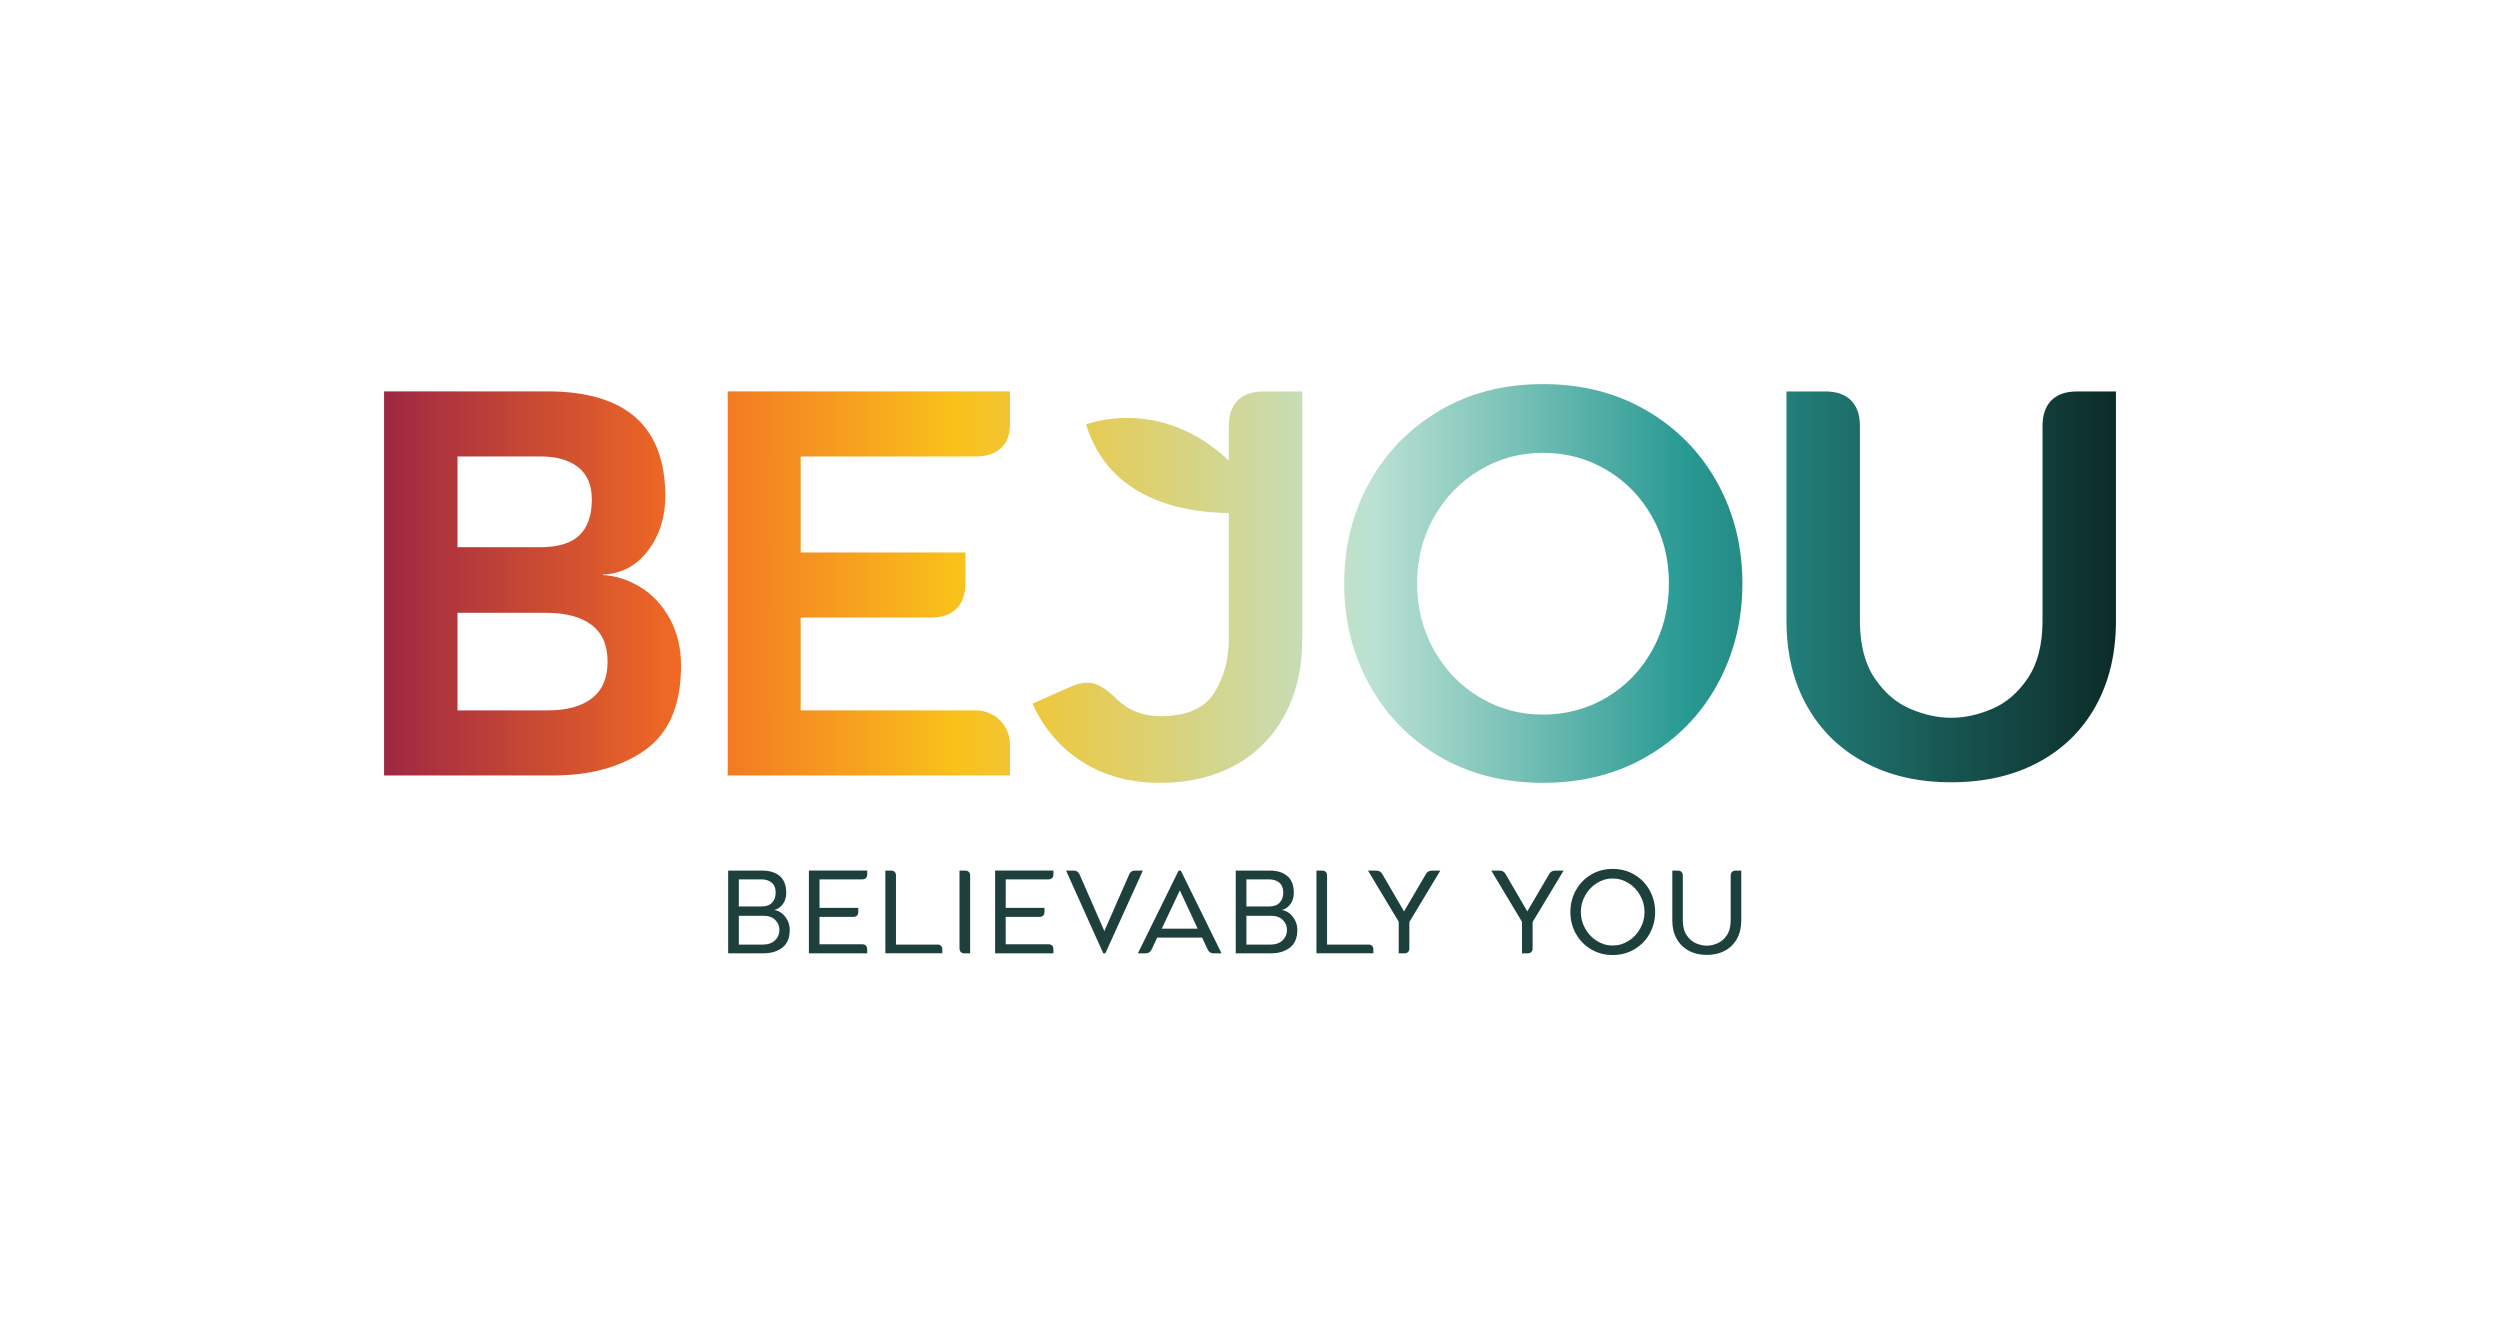 <svg viewBox="0 0 841.89 450.94" xmlns:xlink="http://www.w3.org/1999/xlink" xmlns="http://www.w3.org/2000/svg" id="Layer_1"><defs><style>.cls-1{clip-path:url(#clippath);}.cls-1,.cls-2,.cls-3,.cls-4,.cls-5,.cls-6,.cls-7,.cls-8,.cls-9,.cls-10,.cls-11,.cls-12,.cls-13{fill:#1e403c;}.cls-3{clip-path:url(#clippath-11);}.cls-4{clip-path:url(#clippath-10);}.cls-14{fill:url(#New_Gradient_Swatch_1);}.cls-15{clip-path:url(#clippath-12);}.cls-5{clip-path:url(#clippath-1);}.cls-6{clip-path:url(#clippath-2);}.cls-7{clip-path:url(#clippath-3);}.cls-8{clip-path:url(#clippath-4);}.cls-9{clip-path:url(#clippath-8);}.cls-10{clip-path:url(#clippath-5);}.cls-11{clip-path:url(#clippath-6);}.cls-12{clip-path:url(#clippath-9);}.cls-13{clip-path:url(#clippath-7);}</style><linearGradient gradientUnits="userSpaceOnUse" y2="196.47" x2="712.56" y1="196.47" x1="129.33" id="New_Gradient_Swatch_1"><stop stop-color="#9e2743" offset="0"></stop><stop stop-color="#f16a24" offset=".17"></stop><stop stop-color="#f9c11a" offset=".33"></stop><stop stop-color="#bce2d4" offset=".57"></stop><stop stop-color="#299a94" offset=".75"></stop><stop stop-color="#0c2b28" offset="1"></stop></linearGradient><clipPath id="clippath"><path d="M263.26,307.54c-.79-.6-1.6-.96-2.44-1.08v-.04c1.14-.3,2.09-.97,2.83-2,.75-1.03,1.12-2.28,1.12-3.75,0-2.51-.72-4.39-2.15-5.63-1.43-1.24-3.39-1.86-5.88-1.86h-11.53v27.85h11.99c2.51,0,4.6-.64,6.26-1.92,1.66-1.28,2.49-3.27,2.49-5.96,0-1.17-.25-2.25-.76-3.23-.51-.99-1.15-1.78-1.94-2.38Zm-14.46-11.4h7.69c1.39,0,2.53,.37,3.41,1.12,.88,.75,1.31,1.85,1.31,3.29s-.4,2.56-1.2,3.42c-.8,.86-1.99,1.29-3.56,1.29h-7.65v-9.13Zm12.2,20.51c-.98,.96-2.37,1.45-4.17,1.45h-8.03v-9.7h8.3c1.7,0,3.02,.46,3.96,1.39,.94,.93,1.41,2.06,1.41,3.41s-.49,2.5-1.47,3.46Z" class="cls-2"></path></clipPath><clipPath id="clippath-1"><path d="M272.39,321.03h19.64v-1.37c0-.53-.15-.94-.44-1.24-.29-.29-.7-.44-1.24-.44h-14.38v-9.21h11.38c.53,0,.94-.15,1.24-.44,.29-.29,.44-.7,.44-1.24v-1.37h-13.05v-9.59h14.38c.53,0,.94-.15,1.24-.44,.29-.29,.44-.7,.44-1.24v-1.29h-19.64v27.85Z" class="cls-1"></path></clipPath><clipPath id="clippath-2"><path d="M315.66,318.1h-13.93v-23.25c0-.53-.15-.94-.44-1.24-.29-.29-.7-.44-1.24-.44h-1.9v27.85h19.18v-1.26c0-.53-.15-.94-.44-1.24-.29-.29-.7-.44-1.24-.44Z" class="cls-5"></path></clipPath><clipPath id="clippath-3"><path d="M325.02,293.18h-1.9v26.18c0,.53,.15,.95,.44,1.24,.29,.29,.7,.44,1.24,.44h1.9v-26.18c0-.53-.15-.94-.44-1.24-.29-.29-.7-.44-1.24-.44Z" class="cls-6"></path></clipPath><clipPath id="clippath-4"><path d="M335.1,321.03h19.64v-1.37c0-.53-.15-.94-.44-1.24-.29-.29-.7-.44-1.24-.44h-14.38v-9.21h11.38c.53,0,.94-.15,1.24-.44s.44-.7,.44-1.24v-1.37h-13.05v-9.59h14.38c.53,0,.94-.15,1.24-.44,.29-.29,.44-.7,.44-1.24v-1.29h-19.64v27.85Z" class="cls-7"></path></clipPath><clipPath id="clippath-5"><path d="M382.21,293.18c-.94,0-1.59,.42-1.94,1.26l-8.37,19.1-8.37-19.1c-.36-.84-1-1.26-1.94-1.26h-2.59l12.52,27.85h.72l12.63-27.85h-2.66Z" class="cls-8"></path></clipPath><clipPath id="clippath-6"><path d="M396.9,293.18l-13.7,27.85h2.66c.91,0,1.56-.42,1.94-1.26l1.9-4.03h15.11l1.9,4.03c.38,.84,1.03,1.26,1.94,1.26h2.7l-13.7-27.85h-.76Zm-5.67,19.56l6.09-12.9,6.01,12.9h-12.1Z" class="cls-10"></path></clipPath><clipPath id="clippath-7"><path d="M434.19,307.54c-.79-.6-1.6-.96-2.44-1.08v-.04c1.14-.3,2.09-.97,2.83-2,.75-1.03,1.12-2.28,1.12-3.75,0-2.51-.72-4.39-2.15-5.63-1.43-1.24-3.39-1.86-5.88-1.86h-11.53v27.85h11.99c2.51,0,4.6-.64,6.26-1.92,1.66-1.28,2.49-3.27,2.49-5.96,0-1.17-.25-2.25-.76-3.23-.51-.99-1.15-1.78-1.94-2.38Zm-14.46-11.4h7.69c1.39,0,2.53,.37,3.41,1.12,.88,.75,1.31,1.85,1.31,3.29s-.4,2.56-1.2,3.42c-.8,.86-1.99,1.29-3.56,1.29h-7.65v-9.13Zm12.2,20.51c-.98,.96-2.37,1.45-4.17,1.45h-8.03v-9.7h8.3c1.7,0,3.02,.46,3.96,1.39,.94,.93,1.41,2.06,1.41,3.41s-.49,2.5-1.46,3.46Z" class="cls-11"></path></clipPath><clipPath id="clippath-8"><path d="M460.83,318.1h-13.93v-23.25c0-.53-.15-.94-.44-1.24-.29-.29-.7-.44-1.24-.44h-1.9v27.85h19.18v-1.26c0-.53-.15-.94-.44-1.24-.29-.29-.7-.44-1.24-.44Z" class="cls-13"></path></clipPath><clipPath id="clippath-9"><path d="M480.2,294.32l-7.38,12.6-7.34-12.6c-.43-.76-1.1-1.14-2.02-1.14h-2.78l10.35,17.24v10.62h1.9c.53,0,.94-.15,1.24-.44,.29-.29,.44-.7,.44-1.24v-8.87l10.43-17.31h-2.82c-.91,0-1.59,.38-2.02,1.14Z" class="cls-9"></path></clipPath><clipPath id="clippath-10"><path d="M521.71,294.32l-7.38,12.6-7.34-12.6c-.43-.76-1.1-1.14-2.02-1.14h-2.78l10.35,17.24v10.62h1.9c.53,0,.94-.15,1.24-.44,.29-.29,.44-.7,.44-1.24v-8.87l10.43-17.31h-2.82c-.91,0-1.59,.38-2.02,1.14Z" class="cls-12"></path></clipPath><clipPath id="clippath-11"><path d="M550.41,294.55c-2.18-1.29-4.63-1.94-7.34-1.94s-5.12,.65-7.29,1.94c-2.17,1.29-3.87,3.05-5.1,5.27-1.23,2.22-1.85,4.65-1.85,7.29s.61,5.1,1.85,7.31c1.23,2.21,2.93,3.96,5.1,5.25,2.17,1.29,4.6,1.94,7.29,1.94s5.16-.65,7.34-1.94c2.18-1.29,3.89-3.04,5.12-5.25,1.23-2.21,1.85-4.64,1.85-7.31s-.62-5.07-1.85-7.29c-1.23-2.22-2.94-3.98-5.12-5.27Zm1.94,18.13c-.96,1.74-2.27,3.13-3.92,4.17-1.65,1.04-3.44,1.56-5.37,1.56s-3.68-.52-5.33-1.56c-1.65-1.04-2.96-2.43-3.92-4.17-.96-1.74-1.45-3.6-1.45-5.57s.48-3.8,1.45-5.54c.96-1.74,2.27-3.13,3.92-4.17,1.65-1.04,3.42-1.56,5.33-1.56s3.72,.52,5.37,1.56c1.65,1.04,2.96,2.42,3.92,4.15,.96,1.73,1.45,3.58,1.45,5.56s-.48,3.84-1.45,5.57Z" class="cls-4"></path></clipPath><clipPath id="clippath-12"><path d="M584.5,293.18c-.53,0-.95,.15-1.24,.44-.29,.29-.44,.7-.44,1.24v14.96c0,2.13-.43,3.84-1.29,5.12-.86,1.28-1.91,2.19-3.14,2.72-1.23,.53-2.44,.8-3.63,.8s-2.4-.27-3.63-.8c-1.23-.53-2.28-1.44-3.14-2.72-.86-1.28-1.29-2.99-1.29-5.12v-14.96c0-.53-.15-.94-.44-1.24-.29-.29-.7-.44-1.24-.44h-1.86v16.82c0,2.33,.48,4.37,1.45,6.11,.96,1.74,2.32,3.08,4.07,4.03,1.75,.95,3.78,1.43,6.09,1.43s4.38-.48,6.13-1.43c1.75-.95,3.1-2.3,4.05-4.03,.95-1.74,1.43-3.77,1.43-6.11v-16.82h-1.86Z" class="cls-3"></path></clipPath></defs><path d="M199.3,235.17c3.53-2.71,5.3-6.83,5.3-12.37s-1.8-9.66-5.39-12.37c-3.59-2.71-8.69-4.06-15.28-4.06h-29.86v32.86h30.39c6.36,0,11.31-1.35,14.84-4.06m-17.49-50.89c6.12,0,10.57-1.35,13.34-4.06,2.77-2.71,4.15-6.71,4.15-12.02,0-4.83-1.53-8.45-4.59-10.87-3.06-2.41-7.3-3.62-12.72-3.62h-27.92v30.57h27.74Zm36.4,1.15c-3.89,5.12-8.95,7.8-15.19,8.04v.18c4.36,.24,8.57,1.59,12.63,4.06,4.06,2.47,7.36,6.01,9.89,10.6,2.53,4.59,3.8,9.89,3.8,15.9,0,13.19-4.04,22.65-12.1,28.36-8.07,5.72-18.4,8.57-31.01,8.57h-56.89V131.8h54.95c26.5,0,39.75,11.78,39.75,35.34,0,7.07-1.94,13.16-5.83,18.29m26.85-53.62h95.06v10.95c0,3.53-1,6.25-3,8.13-2.01,1.89-4.89,2.83-8.66,2.83h-58.83v32.33h55.48v10.25c0,3.77-1,6.66-3,8.66-2.01,2-4.89,3-8.66,3h-43.82v31.27h58.66c3.42,0,6.24,1.12,8.48,3.36,2.24,2.24,3.36,5.07,3.36,8.48v10.07h-95.06V131.8Zm253.36,26.42c-6.48,3.83-11.63,9.1-15.46,15.81-3.83,6.71-5.74,14.2-5.74,22.44s1.91,15.76,5.74,22.53c3.83,6.78,8.98,12.07,15.46,15.9,6.48,3.83,13.54,5.74,21.2,5.74s14.9-1.91,21.38-5.74c6.48-3.83,11.6-9.13,15.37-15.9,3.77-6.77,5.65-14.28,5.65-22.53s-1.89-15.73-5.65-22.44c-3.77-6.71-8.9-11.98-15.37-15.81-6.48-3.83-13.6-5.74-21.38-5.74s-14.73,1.92-21.2,5.74m-13.78,96.47c-10.13-5.95-18-14.05-23.59-24.29-5.6-10.25-8.39-21.55-8.39-33.92s2.8-23.65,8.39-33.84c5.59-10.19,13.46-18.29,23.59-24.29,10.13-6.01,21.79-9.01,34.98-9.01s24.88,3,35.07,9.01c10.19,6.01,18.08,14.11,23.68,24.29,5.59,10.19,8.39,21.47,8.39,33.84s-2.8,23.67-8.39,33.92c-5.6,10.25-13.49,18.35-23.68,24.29-10.19,5.95-21.88,8.92-35.07,8.92s-24.85-2.97-34.98-8.92m143.29,2.03c-8.37-4.47-14.84-10.81-19.43-18.99-4.59-8.19-6.89-17.76-6.89-28.71v-77.21h13.07c3.77,0,6.65,1,8.66,3,2,2,3,4.89,3,8.66v65.55c0,8.01,1.65,14.46,4.95,19.35,3.3,4.89,7.3,8.34,12.02,10.34,4.71,2,9.3,3,13.78,3s9.07-1,13.78-3c4.71-2,8.72-5.45,12.01-10.34,3.3-4.89,4.95-11.34,4.95-19.35v-65.55c0-3.77,1-6.65,3-8.66,2-2,4.89-3,8.66-3h13.07v77.21c0,10.95-2.27,20.52-6.8,28.71-4.54,8.19-10.99,14.52-19.35,18.99-8.36,4.47-18.14,6.71-29.33,6.71s-20.79-2.24-29.15-6.71m-189.4-124.92v83.4c0,9.89-2,18.49-6.01,25.8-4.01,7.3-9.6,12.9-16.78,16.79-7.19,3.89-15.55,5.83-25.09,5.83-10.01,0-18.73-2.36-26.15-7.07-7.42-4.71-13.02-11.24-16.78-19.61l12.72-5.65c2.24-.94,4.06-1.41,5.48-1.41,1.77,0,3.45,.47,5.04,1.41,1.59,.94,3.33,2.36,5.21,4.24,4,3.77,8.83,5.65,14.49,5.65,8.95,0,15.05-2.65,18.29-7.95,3.24-5.3,4.86-11.31,4.86-18.02v-42.46c-15.59-.14-40.33-4.56-48.06-29.82,0,0,24.75-9.84,48.06,12.15v-11.6c0-3.77,1-6.65,3-8.66,2-2,4.89-3,8.66-3h13.07Z" class="cls-14"></path><g><path d="M263.26,307.54c-.79-.6-1.6-.96-2.44-1.08v-.04c1.14-.3,2.09-.97,2.83-2,.75-1.03,1.12-2.28,1.12-3.75,0-2.51-.72-4.39-2.15-5.63-1.43-1.24-3.39-1.86-5.88-1.86h-11.53v27.85h11.99c2.51,0,4.6-.64,6.26-1.92,1.66-1.28,2.49-3.27,2.49-5.96,0-1.17-.25-2.25-.76-3.23-.51-.99-1.15-1.78-1.94-2.38Zm-14.46-11.4h7.69c1.39,0,2.53,.37,3.41,1.12,.88,.75,1.31,1.85,1.31,3.29s-.4,2.56-1.2,3.42c-.8,.86-1.99,1.29-3.56,1.29h-7.65v-9.13Zm12.2,20.51c-.98,.96-2.37,1.45-4.17,1.45h-8.03v-9.7h8.3c1.7,0,3.02,.46,3.96,1.39,.94,.93,1.41,2.06,1.41,3.41s-.49,2.5-1.47,3.46Z" class="cls-2"></path><path d="M272.39,321.03h19.64v-1.37c0-.53-.15-.94-.44-1.24-.29-.29-.7-.44-1.24-.44h-14.38v-9.21h11.38c.53,0,.94-.15,1.24-.44,.29-.29,.44-.7,.44-1.24v-1.37h-13.05v-9.59h14.38c.53,0,.94-.15,1.24-.44,.29-.29,.44-.7,.44-1.24v-1.29h-19.64v27.85Z" class="cls-2"></path><path d="M315.66,318.1h-13.93v-23.25c0-.53-.15-.94-.44-1.24-.29-.29-.7-.44-1.24-.44h-1.9v27.85h19.18v-1.26c0-.53-.15-.94-.44-1.24-.29-.29-.7-.44-1.24-.44Z" class="cls-2"></path><path d="M325.02,293.18h-1.9v26.18c0,.53,.15,.95,.44,1.24,.29,.29,.7,.44,1.24,.44h1.9v-26.18c0-.53-.15-.94-.44-1.24-.29-.29-.7-.44-1.24-.44Z" class="cls-2"></path><path d="M335.1,321.03h19.64v-1.37c0-.53-.15-.94-.44-1.24-.29-.29-.7-.44-1.24-.44h-14.38v-9.21h11.38c.53,0,.94-.15,1.24-.44s.44-.7,.44-1.24v-1.37h-13.05v-9.59h14.38c.53,0,.94-.15,1.24-.44,.29-.29,.44-.7,.44-1.24v-1.29h-19.64v27.85Z" class="cls-2"></path><path d="M382.21,293.18c-.94,0-1.59,.42-1.94,1.26l-8.37,19.1-8.37-19.1c-.36-.84-1-1.26-1.94-1.26h-2.59l12.52,27.85h.72l12.63-27.85h-2.66Z" class="cls-2"></path><path d="M396.9,293.18l-13.7,27.85h2.66c.91,0,1.56-.42,1.94-1.26l1.9-4.03h15.11l1.9,4.03c.38,.84,1.03,1.26,1.94,1.26h2.7l-13.7-27.85h-.76Zm-5.67,19.56l6.09-12.9,6.01,12.9h-12.1Z" class="cls-2"></path><path d="M434.19,307.54c-.79-.6-1.6-.96-2.44-1.08v-.04c1.14-.3,2.09-.97,2.83-2,.75-1.03,1.12-2.28,1.12-3.75,0-2.51-.72-4.39-2.15-5.63-1.43-1.24-3.39-1.86-5.88-1.86h-11.53v27.85h11.99c2.51,0,4.6-.64,6.26-1.92,1.66-1.28,2.49-3.27,2.49-5.96,0-1.17-.25-2.25-.76-3.23-.51-.99-1.15-1.78-1.94-2.38Zm-14.46-11.4h7.69c1.39,0,2.53,.37,3.41,1.12,.88,.75,1.31,1.85,1.31,3.29s-.4,2.56-1.2,3.42c-.8,.86-1.99,1.29-3.56,1.29h-7.65v-9.13Zm12.2,20.51c-.98,.96-2.37,1.45-4.17,1.45h-8.03v-9.7h8.3c1.7,0,3.02,.46,3.96,1.39,.94,.93,1.41,2.06,1.41,3.41s-.49,2.5-1.46,3.46Z" class="cls-2"></path><path d="M460.83,318.1h-13.93v-23.25c0-.53-.15-.94-.44-1.24-.29-.29-.7-.44-1.24-.44h-1.9v27.85h19.18v-1.26c0-.53-.15-.94-.44-1.24-.29-.29-.7-.44-1.24-.44Z" class="cls-2"></path><path d="M480.2,294.32l-7.38,12.6-7.34-12.6c-.43-.76-1.1-1.14-2.02-1.14h-2.78l10.35,17.24v10.62h1.9c.53,0,.94-.15,1.24-.44,.29-.29,.44-.7,.44-1.24v-8.87l10.43-17.31h-2.82c-.91,0-1.59,.38-2.02,1.14Z" class="cls-2"></path><path d="M521.71,294.32l-7.38,12.6-7.34-12.6c-.43-.76-1.1-1.14-2.02-1.14h-2.78l10.35,17.24v10.62h1.9c.53,0,.94-.15,1.24-.44,.29-.29,.44-.7,.44-1.24v-8.87l10.43-17.31h-2.82c-.91,0-1.59,.38-2.02,1.14Z" class="cls-2"></path><path d="M550.41,294.55c-2.18-1.29-4.63-1.94-7.34-1.94s-5.12,.65-7.29,1.94c-2.17,1.29-3.87,3.05-5.1,5.27-1.23,2.22-1.85,4.65-1.85,7.29s.61,5.1,1.85,7.31c1.23,2.21,2.93,3.96,5.1,5.25,2.17,1.29,4.6,1.94,7.29,1.94s5.16-.65,7.34-1.94c2.18-1.29,3.89-3.04,5.12-5.25,1.23-2.21,1.85-4.64,1.85-7.31s-.62-5.07-1.85-7.29c-1.23-2.22-2.94-3.98-5.12-5.27Zm1.94,18.13c-.96,1.74-2.27,3.13-3.92,4.17-1.65,1.04-3.44,1.56-5.37,1.56s-3.68-.52-5.33-1.56c-1.65-1.04-2.96-2.43-3.92-4.17-.96-1.74-1.45-3.6-1.45-5.57s.48-3.8,1.45-5.54c.96-1.74,2.27-3.13,3.92-4.17,1.65-1.04,3.42-1.56,5.33-1.56s3.72,.52,5.37,1.56c1.65,1.04,2.96,2.42,3.92,4.15,.96,1.73,1.45,3.58,1.45,5.56s-.48,3.84-1.45,5.57Z" class="cls-2"></path><path d="M584.5,293.18c-.53,0-.95,.15-1.24,.44-.29,.29-.44,.7-.44,1.24v14.96c0,2.13-.43,3.84-1.29,5.12-.86,1.28-1.91,2.19-3.14,2.72-1.23,.53-2.44,.8-3.63,.8s-2.4-.27-3.63-.8c-1.23-.53-2.28-1.44-3.14-2.72-.86-1.28-1.29-2.99-1.29-5.12v-14.96c0-.53-.15-.94-.44-1.24-.29-.29-.7-.44-1.24-.44h-1.86v16.82c0,2.33,.48,4.37,1.45,6.11,.96,1.74,2.32,3.08,4.07,4.03,1.75,.95,3.78,1.43,6.09,1.43s4.38-.48,6.13-1.43c1.75-.95,3.1-2.3,4.05-4.03,.95-1.74,1.43-3.77,1.43-6.11v-16.82h-1.86Z" class="cls-2"></path><g class="cls-15"><rect height="44.84" width="583.23" y="280.66" x="129.32" class="cls-2"></rect></g></g></svg>
